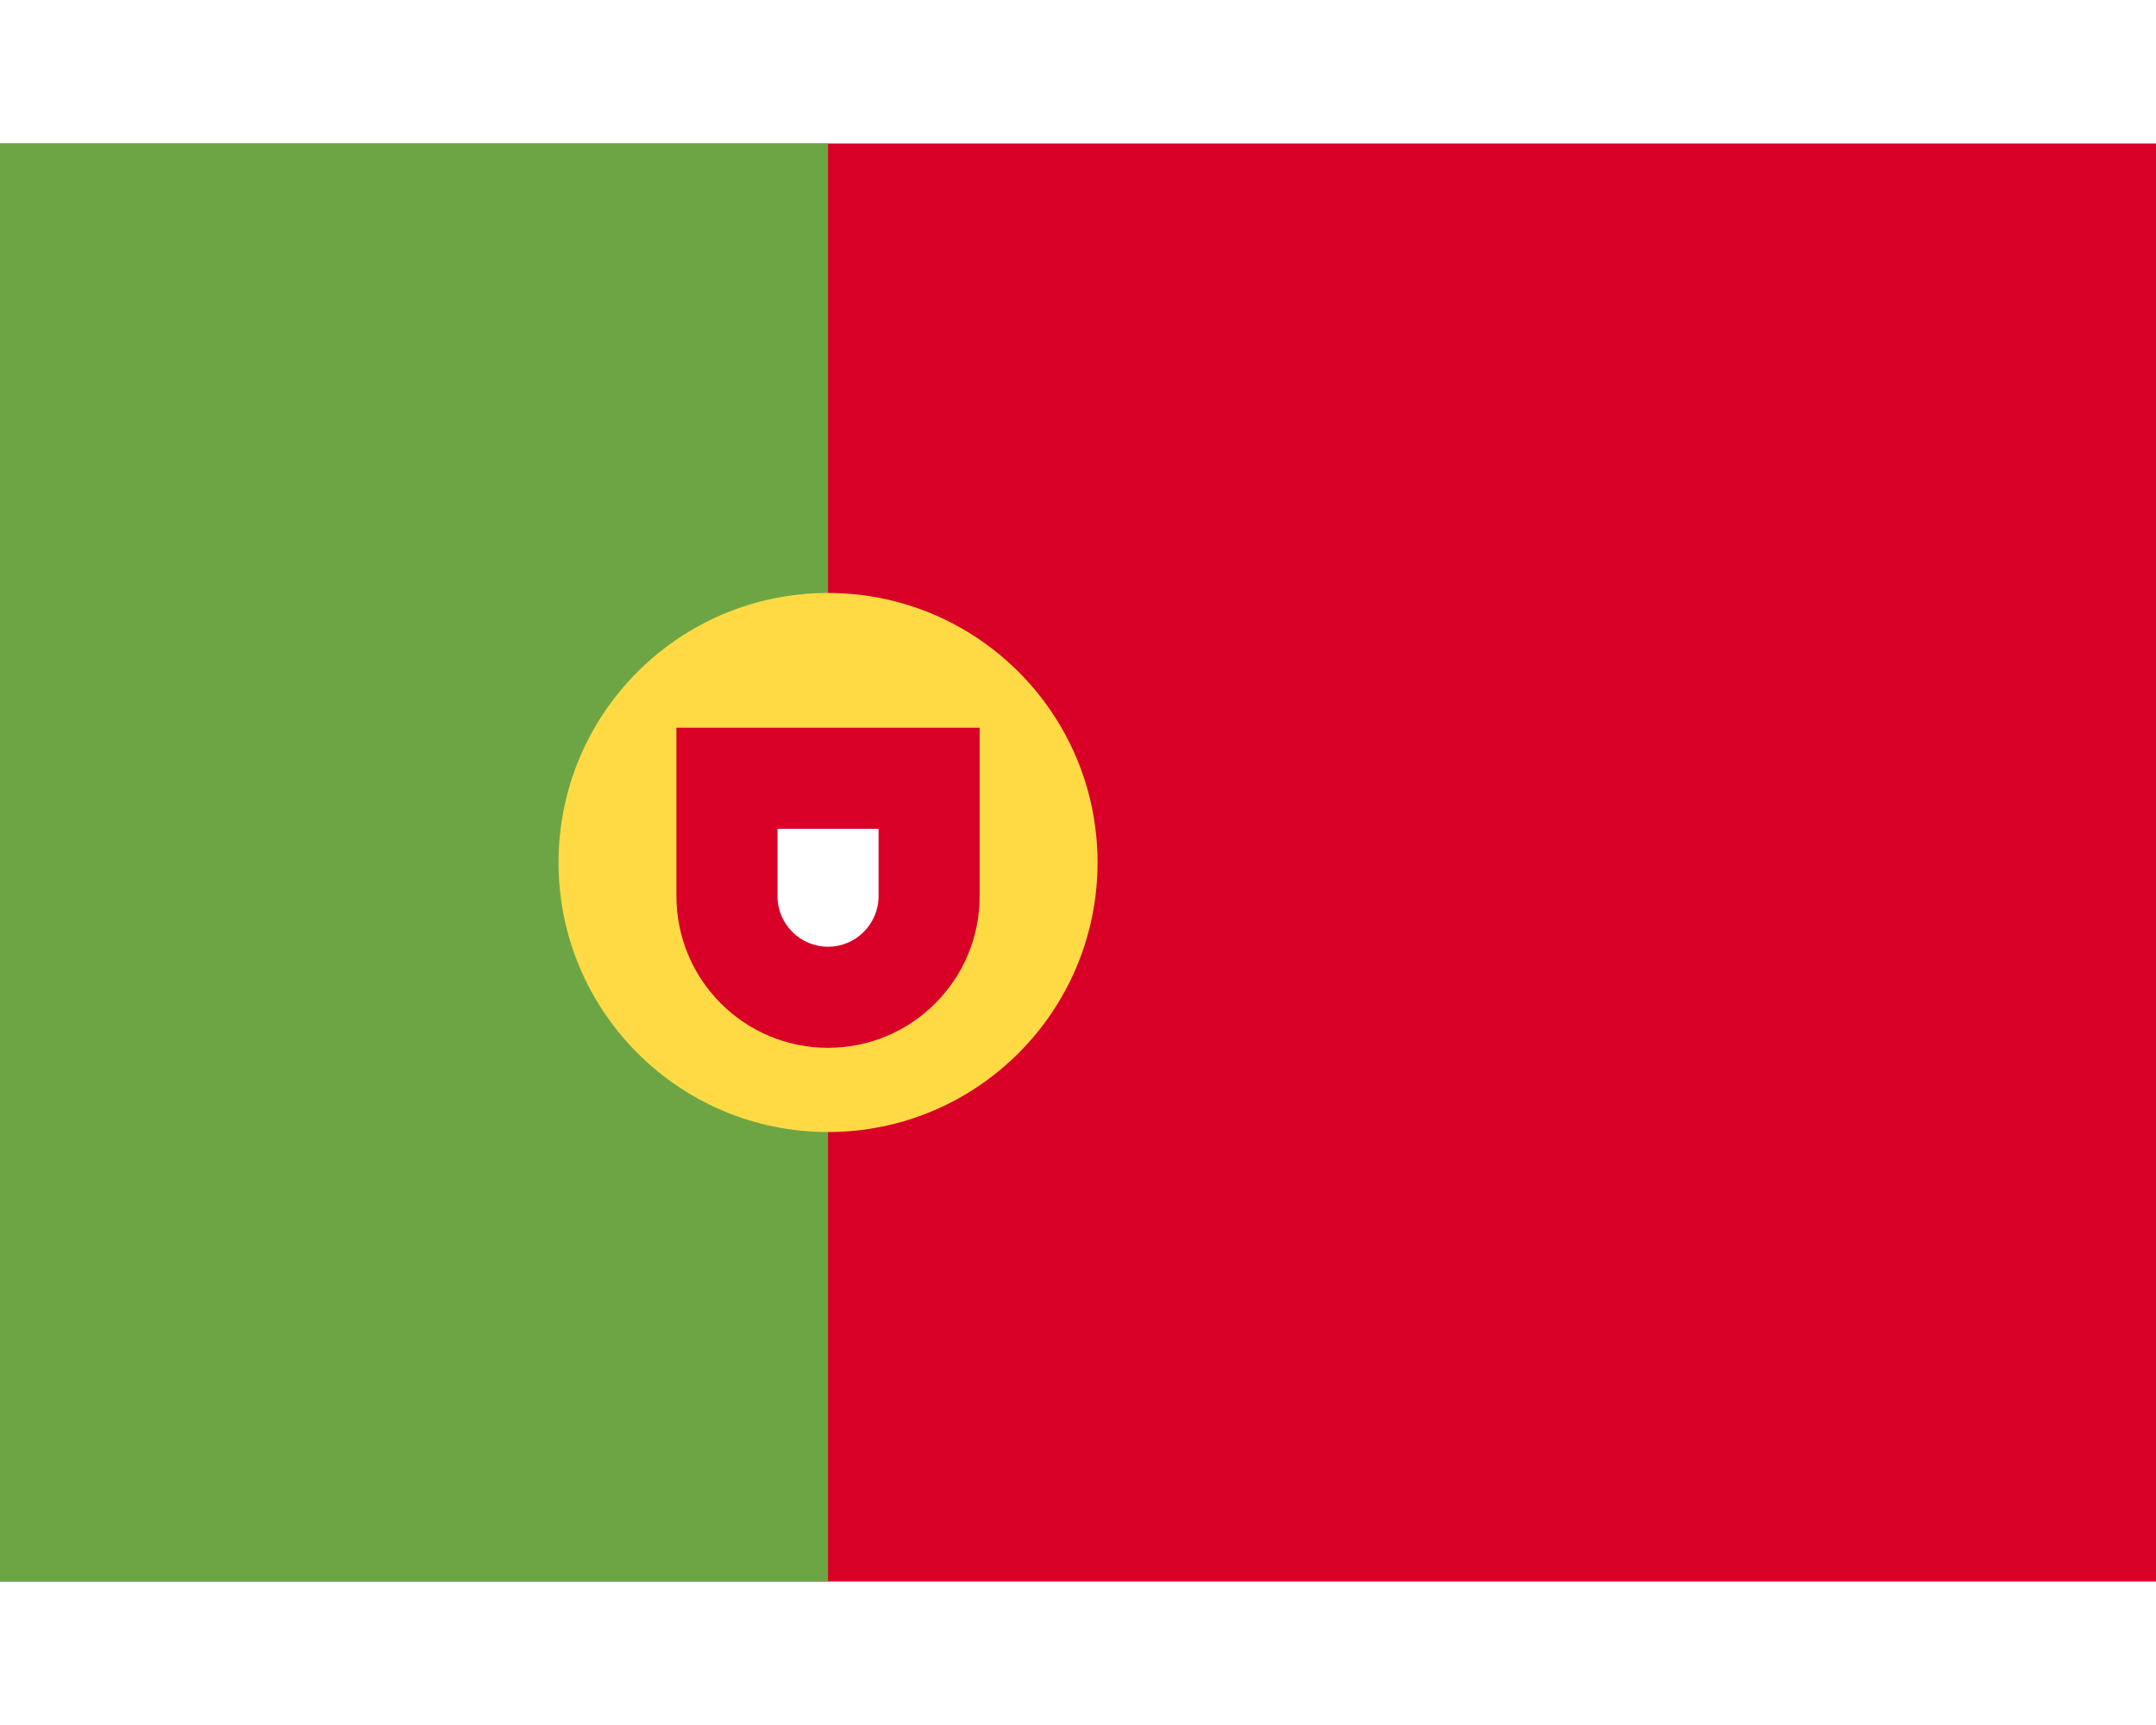 <svg xmlns="http://www.w3.org/2000/svg" viewBox="0 85.333 512 341.333" width="20" height="16" class="StarcasinoRightNav_flag__DDi4v LanguageSwitcher_flagImage__Luq6c"><rect x="0" y="85.333" width="512" height="341.333" fill="#333333" stroke="none"/><path fill="#D80027" d="M0 85.337h512v341.326H0z"></path><path fill="#6DA544" d="M196.641 85.337v341.326H0V85.337z"></path><circle fill="#FFDA44" cx="196.641" cy="256" r="64"></circle><path fill="#D80027" d="M160.638 224v40.001c0 19.882 16.118 36 36 36s36-16.118 36-36V224h-72z"></path><path fill="#FFF" d="M196.638 276c-6.617 0-12-5.383-12-12v-16h24.001v16c-.001 6.616-5.385 12-12.001 12z"></path></svg>